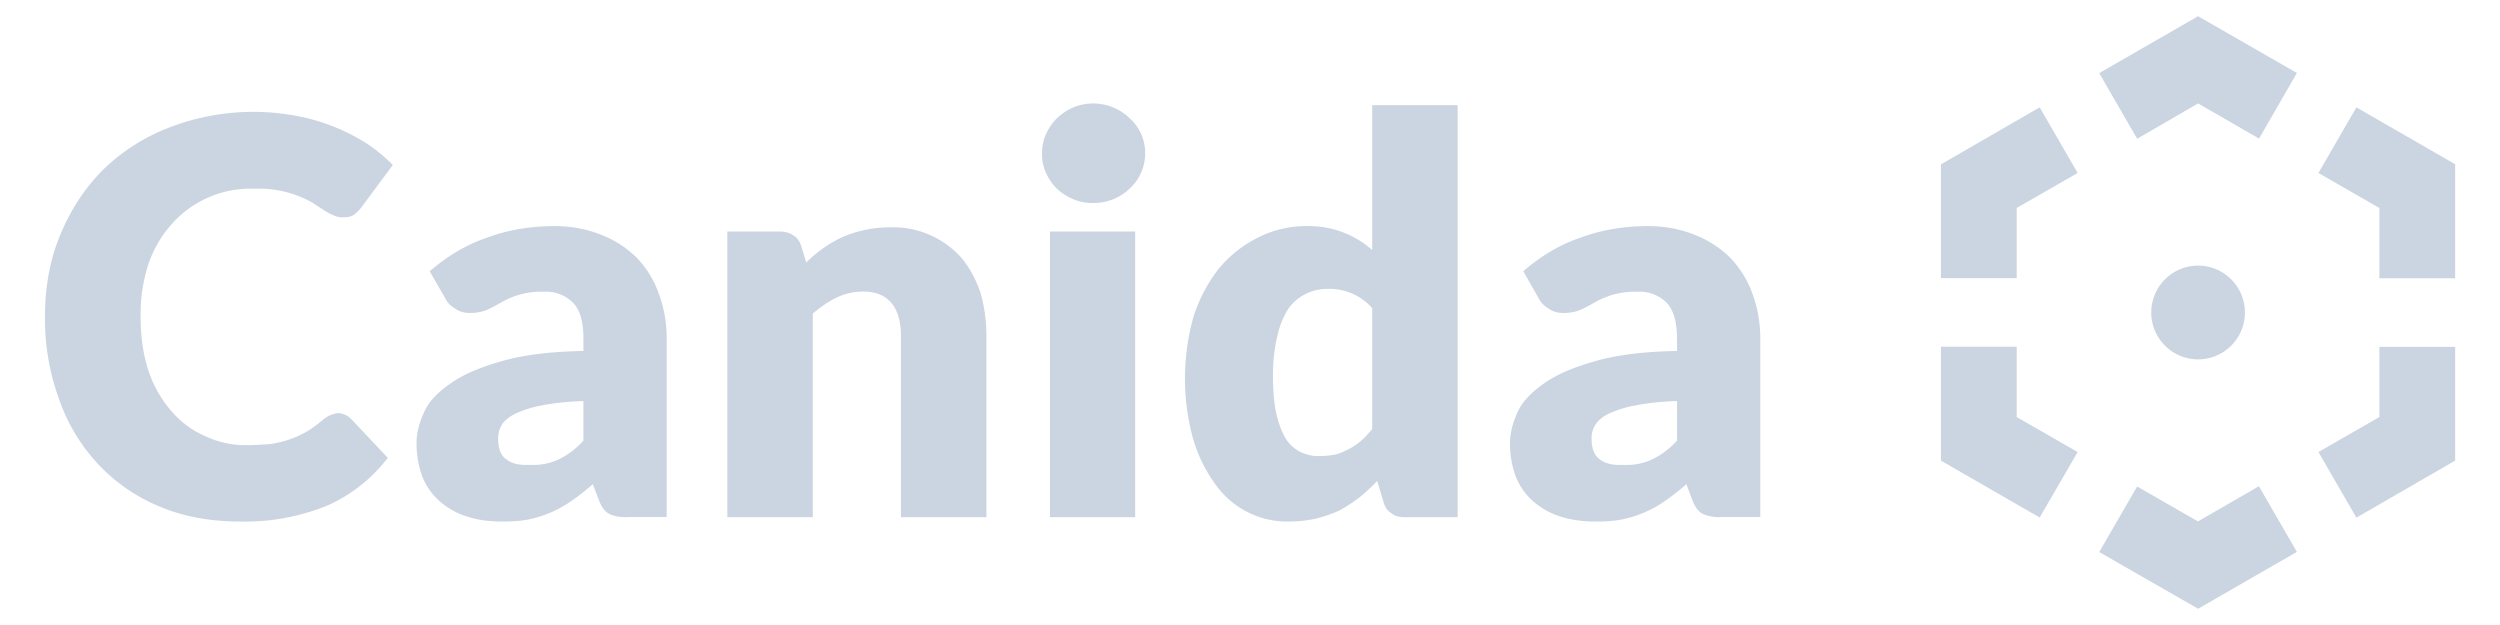 <svg xmlns="http://www.w3.org/2000/svg" fill="none" viewBox="0 0 160 40"><path fill="#cbd5e1" d="M21.65 26.44c.14 0 .28.04.42.1.14.04.25.15.39.26l2.36 2.5a10 10 0 0 1-3.88 3.06 14 14 0 0 1-5.54 1.02c-1.94 0-3.7-.32-5.25-.99a11.2 11.2 0 0 1-3.92-2.74 11.7 11.7 0 0 1-2.47-4.16 14.9 14.9 0 0 1-.88-5.24c0-1.9.32-3.67.99-5.25.67-1.62 1.59-3 2.75-4.16a12.45 12.45 0 0 1 4.27-2.7 14.9 14.9 0 0 1 8.15-.71 12.7 12.7 0 0 1 4.44 1.76c.64.42 1.17.88 1.66 1.37l-2.01 2.71c-.14.18-.28.32-.46.46s-.42.18-.74.18c-.21 0-.42-.04-.6-.14a3.3 3.3 0 0 1-.6-.32c-.21-.14-.46-.28-.7-.46a6.94 6.94 0 0 0-3.74-.91 6.71 6.71 0 0 0-5.26 2.22 7.4 7.4 0 0 0-1.52 2.57A10.3 10.3 0 0 0 9 20.25c0 1.33.17 2.5.52 3.52A7.35 7.35 0 0 0 11 26.34a5.9 5.9 0 0 0 2.15 1.58 6 6 0 0 0 2.64.57c.53 0 1.03-.04 1.48-.07a6.4 6.4 0 0 0 2.33-.78c.36-.21.7-.46 1.06-.77a2 2 0 0 1 .46-.29c.18-.07.35-.14.53-.14m18.52 6.66q-.795 0-1.17-.21c-.28-.14-.5-.43-.67-.88l-.39-1.02c-.45.38-.88.74-1.3 1.02a7.3 7.3 0 0 1-2.79 1.23c-.5.1-1.06.14-1.69.14-.85 0-1.59-.1-2.26-.32a4.8 4.8 0 0 1-1.76-.98 4.1 4.1 0 0 1-1.1-1.55 6 6 0 0 1-.38-2.19c0-.63.17-1.3.5-2 .3-.67.9-1.27 1.72-1.83.81-.57 1.9-1.02 3.28-1.41s3.1-.6 5.18-.64v-.77c0-1.06-.2-1.83-.67-2.32a2.45 2.45 0 0 0-1.86-.7 5.1 5.1 0 0 0-2.69.66c-.31.18-.63.35-.95.5-.32.13-.67.2-1.1.2-.38 0-.7-.1-.94-.28-.29-.17-.5-.38-.64-.67l-.99-1.72c1.1-.95 2.33-1.7 3.67-2.15 1.34-.5 2.79-.74 4.34-.74 1.1 0 2.12.21 3 .57a6.7 6.7 0 0 1 2.26 1.47c.6.64 1.09 1.41 1.4 2.3.32.87.5 1.82.5 2.88v11.4h-2.5Zm-6.28-3.35c.7.04 1.34-.1 1.87-.35a5.2 5.2 0 0 0 1.58-1.2v-2.53c-1.09.03-1.97.14-2.68.28a7 7 0 0 0-1.69.53c-.42.21-.7.46-.85.7-.17.28-.24.57-.24.88 0 .64.17 1.1.53 1.34.31.25.8.39 1.48.35m12.66 3.35V14.82h3.39c.35 0 .63.1.84.25.25.14.4.39.5.67l.32 1.06a8.2 8.2 0 0 1 2.3-1.62 7.6 7.6 0 0 1 3.03-.63 5.85 5.85 0 0 1 4.62 1.97c.52.63.91 1.37 1.2 2.21.24.85.38 1.76.38 2.75V33.1h-5.47V21.48c0-.88-.2-1.59-.6-2.08-.42-.5-1.02-.74-1.83-.74-.6 0-1.17.14-1.7.39-.52.25-1.02.6-1.51 1.02V33.1zm26.1-18.28V33.1H67.2V14.82h5.46Zm.64-5a3.04 3.04 0 0 1-.99 2.25 3.3 3.3 0 0 1-2.36.92 2.9 2.9 0 0 1-1.24-.24 3.6 3.6 0 0 1-1.06-.67 3.5 3.5 0 0 1-.7-1.02 2.85 2.85 0 0 1-.25-1.24c0-.42.07-.84.25-1.23s.42-.74.7-1.02a3.7 3.7 0 0 1 1.06-.7 3.35 3.35 0 0 1 3.6.7 2.96 2.96 0 0 1 .99 2.25M89.9 33.1c-.35 0-.63-.07-.84-.25-.25-.14-.4-.35-.5-.67l-.42-1.4c-.35.38-.74.73-1.13 1.05-.42.32-.85.6-1.3.85a9.6 9.6 0 0 1-1.52.52c-.53.11-1.1.18-1.73.18a5.64 5.64 0 0 1-4.73-2.46 9.4 9.4 0 0 1-1.4-2.93 14.63 14.63 0 0 1 .06-7.74 9.9 9.9 0 0 1 1.59-3.03 7.7 7.7 0 0 1 2.5-2 6.8 6.8 0 0 1 3.18-.75A6.1 6.1 0 0 1 87.82 16V6.73h5.47V33.1zm-5.54-3.91c.4 0 .78-.04 1.1-.1.32-.08.6-.22.88-.36s.53-.31.78-.53c.24-.2.45-.45.7-.74v-7.74a3.63 3.63 0 0 0-2.86-1.23 3.04 3.04 0 0 0-2.5 1.26 5.2 5.2 0 0 0-.7 1.73c-.18.7-.29 1.55-.29 2.53q0 1.485.21 2.43c.14.67.36 1.2.6 1.62.25.4.57.67.92.85.35.17.74.28 1.16.28m25.79 3.9a2.5 2.5 0 0 1-1.17-.2c-.28-.14-.49-.43-.67-.88l-.38-1.02a15 15 0 0 1-1.3 1.02 7.3 7.3 0 0 1-2.8 1.23c-.49.1-1.05.14-1.69.14-.84 0-1.58-.1-2.26-.32a4.8 4.8 0 0 1-1.76-.98 4.1 4.1 0 0 1-1.1-1.55 6 6 0 0 1-.38-2.19c0-.63.18-1.3.5-2 .31-.67.91-1.27 1.72-1.83.81-.57 1.9-1.02 3.28-1.41s3.1-.6 5.19-.64v-.77c0-1.06-.21-1.83-.67-2.32a2.45 2.45 0 0 0-1.87-.7 5.1 5.1 0 0 0-2.68.66c-.32.18-.64.35-.96.5-.31.13-.67.2-1.09.2-.39 0-.7-.1-.95-.28-.28-.17-.5-.38-.64-.67l-.98-1.72c1.09-.95 2.32-1.7 3.66-2.15 1.34-.5 2.8-.74 4.34-.74 1.1 0 2.12.21 3 .57a6.7 6.7 0 0 1 2.26 1.47c.6.64 1.1 1.41 1.41 2.3.32.87.5 1.82.5 2.88v11.4zm-6.28-3.34c.7.04 1.34-.1 1.87-.35a5.2 5.2 0 0 0 1.59-1.2v-2.53c-1.1.03-1.98.14-2.68.28a7 7 0 0 0-1.7.53c-.42.21-.7.46-.84.7-.18.28-.25.57-.25.88 0 .64.18 1.1.53 1.34.32.25.81.39 1.48.35m36.8-28.71-6.32 3.64 2.43 4.2 3.9-2.26 3.9 2.25 2.42-4.2-6.32-3.63Zm-10.13 5.83-6.32 3.65v7.28h4.85v-4.49l3.9-2.24zm20.27 0-2.43 4.2 3.9 2.24v4.5h4.85v-7.3zM124.22 22.2v7.28l6.32 3.64 2.43-4.19-3.9-2.24v-4.5h-4.85Zm28.06 0v4.49l-3.9 2.24 2.43 4.2 6.32-3.65V22.2zm-15.5 8.93-2.43 4.2 6.33 3.63 6.32-3.64-2.43-4.2-3.9 2.25-3.9-2.24Zm3.89-8.13a3 3 0 1 0 .01-6 3 3 0 0 0 0 6Z"/></svg>